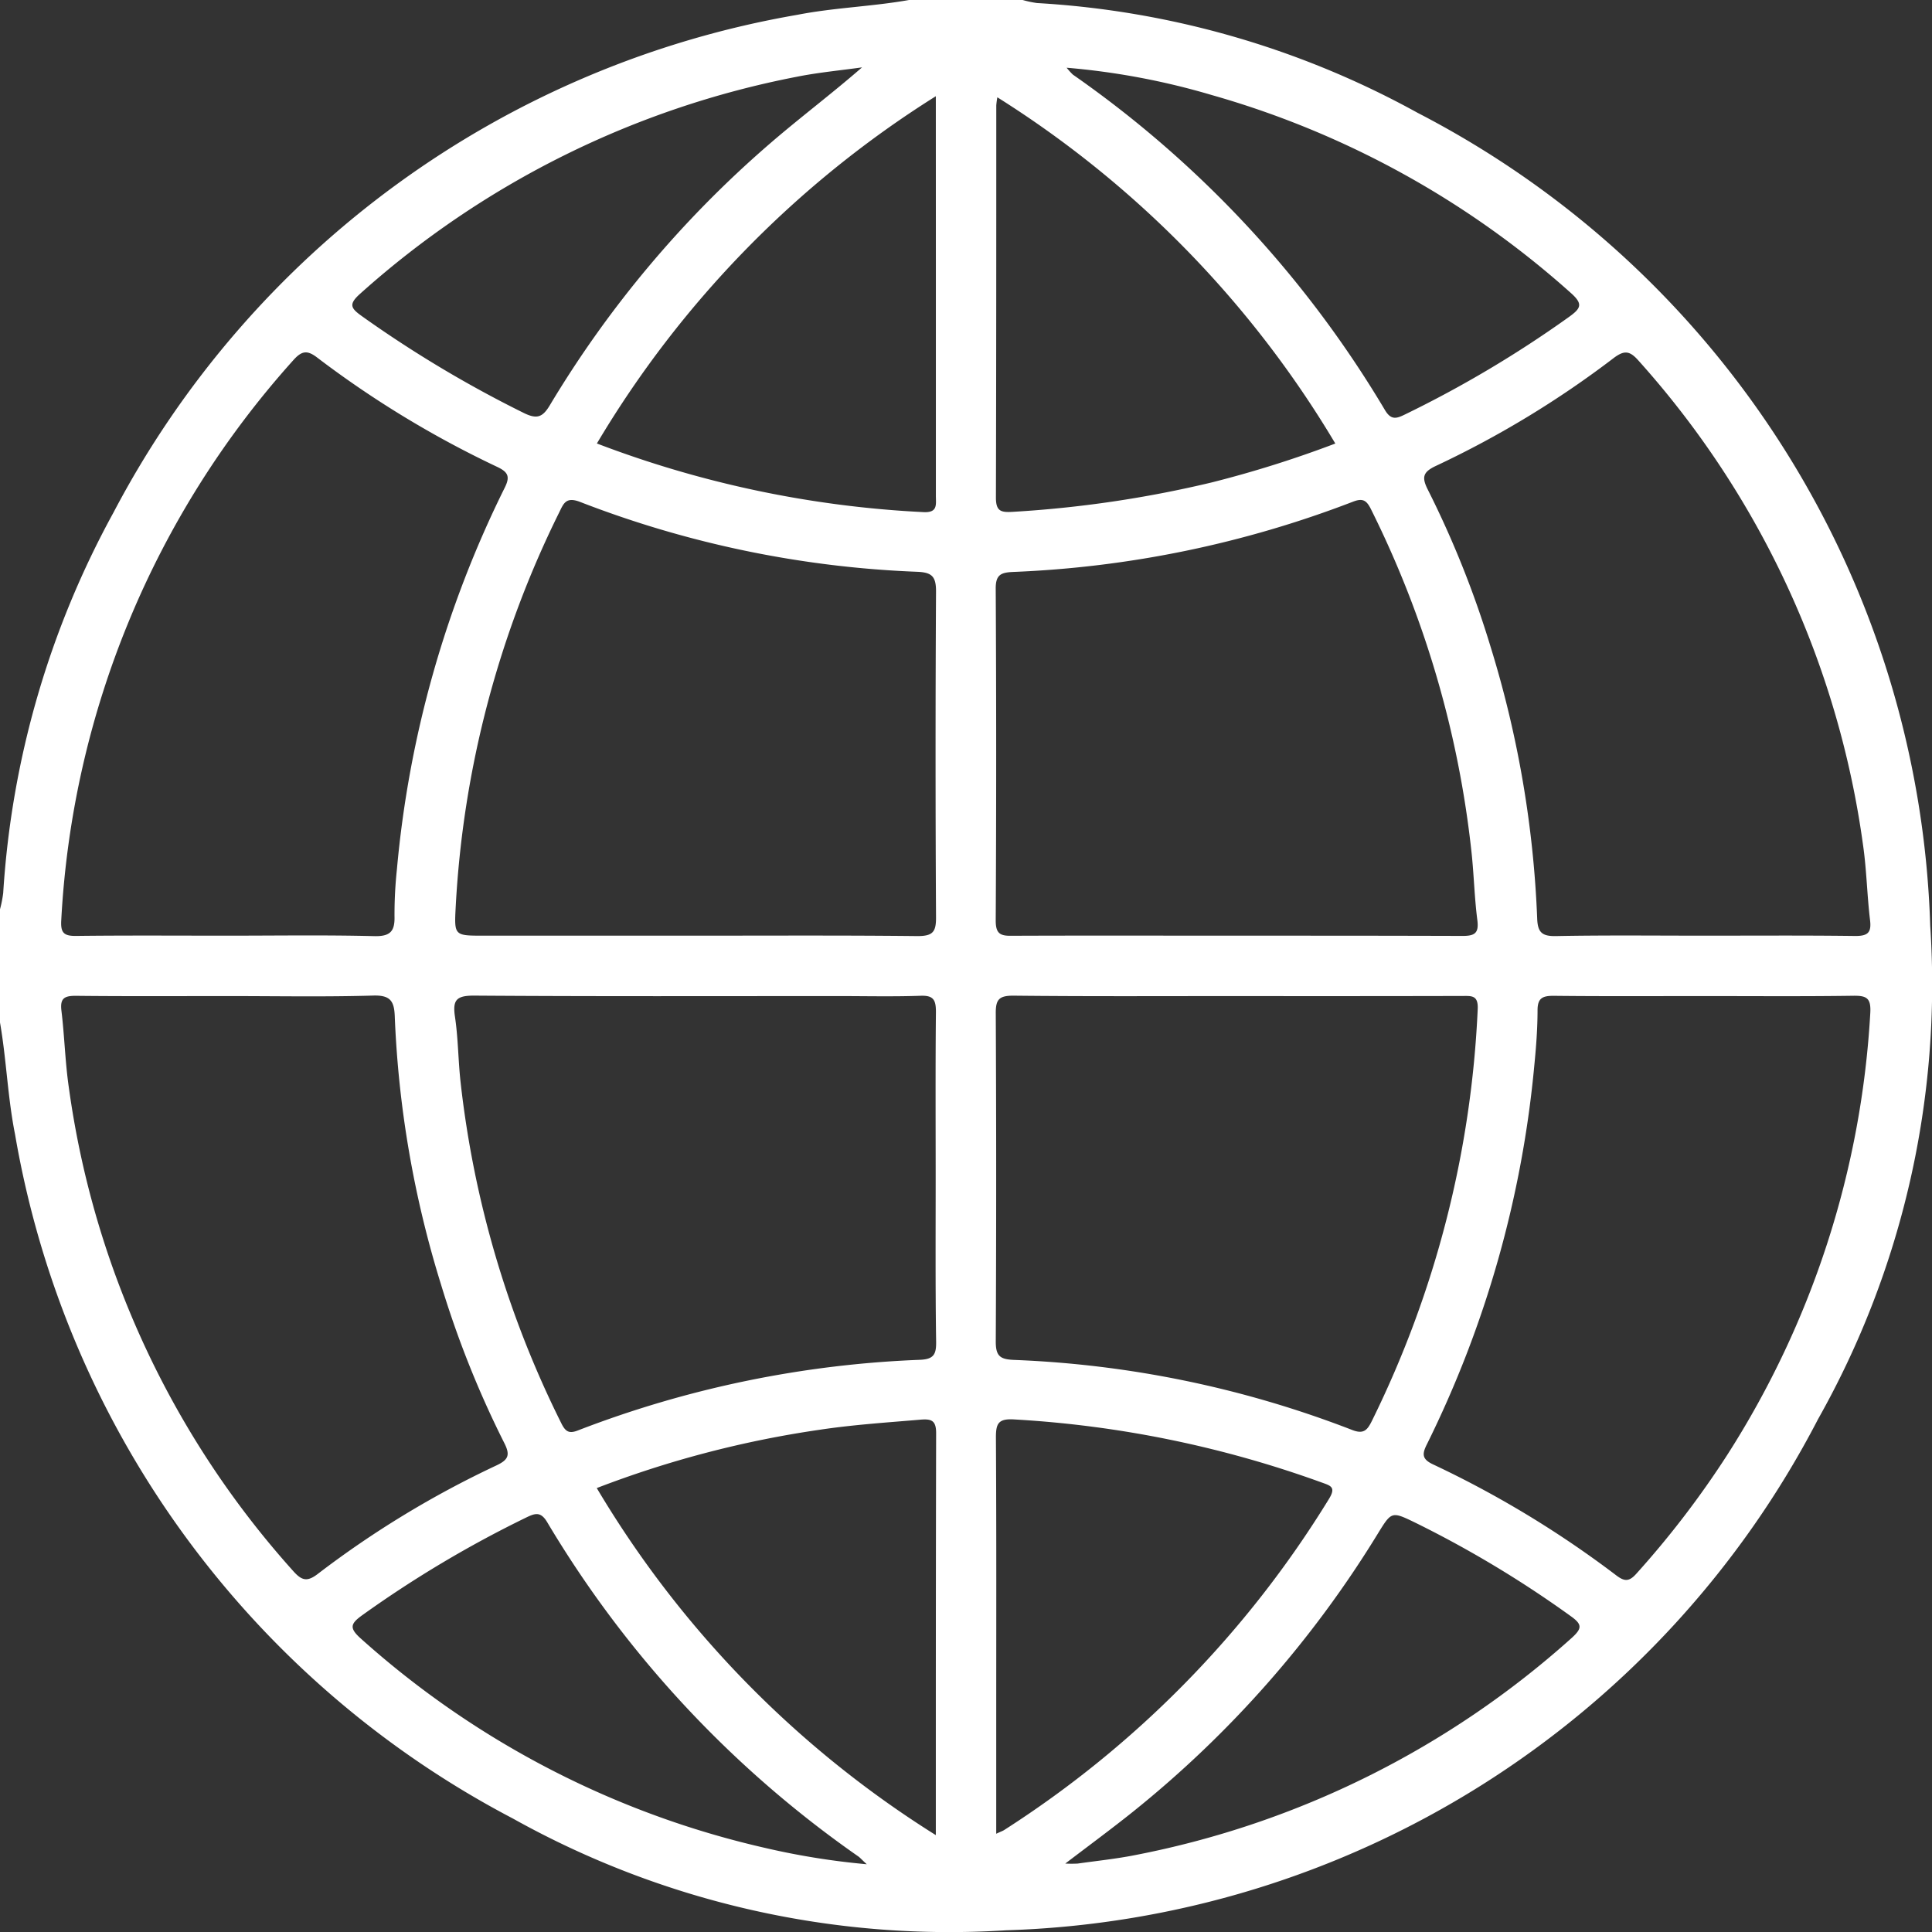 <svg xmlns="http://www.w3.org/2000/svg" width="38.032" height="38.032" viewBox="0 0 38.032 38.032">
  <rect x="0" y="0" width="38.032" height="38.032" fill="#333333" stroke="none"/>
  <g id="Grupo_8" data-name="Grupo 8" transform="translate(-1383.23 -1171.838)">
    <path id="Caminho_15" data-name="Caminho 15" d="M1383.23,1191.966v-2.229a2.35,2.35,0,0,0,.063-.32,17.892,17.892,0,0,1,2.17-7.488,18.813,18.813,0,0,1,13.467-9.8c.728-.142,1.471-.162,2.2-.292h2.228a2.046,2.046,0,0,0,.287.061,17.6,17.6,0,0,1,7.493,2.162,18.665,18.665,0,0,1,10.089,16,17.428,17.428,0,0,1-2.208,9.714,18.645,18.645,0,0,1-15.977,10.062,17.63,17.63,0,0,1-9.716-2.2,18.778,18.778,0,0,1-9.8-13.469C1383.38,1193.435,1383.357,1192.694,1383.23,1191.966Zm13.681-1.709c1.46,0,2.921-.008,4.381.008.3,0,.366-.081.364-.369q-.018-3.211,0-6.422c0-.294-.089-.368-.368-.38a20.548,20.548,0,0,1-6.648-1.379c-.268-.1-.316.034-.4.206a19.859,19.859,0,0,0-2.039,7.761c-.03.576-.033.575.552.575Zm10.654,0c1.485,0,2.97,0,4.454.005.241,0,.326-.053.293-.31-.057-.441-.067-.888-.114-1.33a19.894,19.894,0,0,0-1.979-6.758c-.091-.185-.168-.223-.36-.148a20.932,20.932,0,0,1-6.687,1.381c-.235.011-.343.052-.341.329q.018,3.267,0,6.533c0,.252.082.305.315.3C1404.62,1190.253,1406.092,1190.257,1407.565,1190.257Zm-5.916,4.765c0-1.089-.006-2.178.005-3.267,0-.235-.051-.324-.3-.315-.544.019-1.089.006-1.633.006-2.389,0-4.777.008-7.165-.009-.345,0-.418.09-.37.415.064.427.063.863.111,1.292a19.971,19.971,0,0,0,1.986,6.718c.086.173.163.2.338.129a20.905,20.905,0,0,1,6.723-1.385c.271-.012.317-.112.314-.355C1401.642,1197.175,1401.649,1196.1,1401.649,1195.022Zm5.943-3.576c-1.472,0-2.945.008-4.417-.008-.286,0-.345.082-.343.353q.016,3.229,0,6.459c0,.285.089.346.352.358a20.623,20.623,0,0,1,6.65,1.374c.245.1.314.006.408-.185a20.355,20.355,0,0,0,2.077-8.093c.014-.281-.125-.26-.307-.26Q1409.8,1191.449,1407.592,1191.446Zm-19.869,0c-1,0-2,.006-3.005-.005-.226,0-.307.053-.279.291.061.5.073,1.013.146,1.513a17.878,17.878,0,0,0,4.406,9.507c.175.2.281.235.5.065a19.2,19.2,0,0,1,3.51-2.131c.233-.11.278-.2.158-.438a19.487,19.487,0,0,1-1.248-3.126,20.494,20.494,0,0,1-.91-5.279c-.011-.3-.089-.417-.424-.407C1389.628,1191.464,1388.675,1191.446,1387.723,1191.446Zm29.065-1.189c.989,0,1.978-.007,2.967.006.252,0,.317-.073.287-.317-.059-.491-.067-.988-.138-1.477a17.9,17.9,0,0,0-4.424-9.537c-.169-.19-.275-.2-.475-.053a19.211,19.211,0,0,1-3.51,2.131c-.252.119-.283.22-.158.467a19.362,19.362,0,0,1,1.235,3.091,20.832,20.832,0,0,1,.918,5.352c.01.268.091.35.367.345C1414.834,1190.246,1415.811,1190.257,1416.788,1190.257Zm-29.086,0c.965,0,1.93-.015,2.894.009.313.008.408-.092.4-.387a8.4,8.4,0,0,1,.047-.925,21.155,21.155,0,0,1,2.122-7.514c.111-.221.067-.31-.149-.412a19.857,19.857,0,0,1-3.542-2.151c-.2-.154-.308-.132-.475.057a17.9,17.9,0,0,0-4.563,11.016c-.016.251.051.315.294.312C1385.723,1190.25,1386.713,1190.257,1387.7,1190.257Zm29.076,1.189c-.99,0-1.979.006-2.968-.005-.217,0-.311.047-.313.279,0,.359-.027.717-.062,1.074a21.21,21.21,0,0,1-2.117,7.477c-.094.188-.1.29.122.394a20.139,20.139,0,0,1,3.607,2.185c.154.116.248.132.393-.031a18.284,18.284,0,0,0,1.8-2.354,18,18,0,0,0,2.807-8.683c.018-.3-.073-.346-.339-.342C1418.732,1191.454,1417.755,1191.446,1416.778,1191.446Zm-21.8,9.686a20.284,20.284,0,0,0,6.674,6.831c0-2.691,0-5.3.006-7.913,0-.247-.089-.284-.305-.266-.665.057-1.331.1-1.993.2A20.324,20.324,0,0,0,1394.975,1201.132Zm6.674-27.4a20.325,20.325,0,0,0-6.672,6.836,20.872,20.872,0,0,0,6.424,1.351c.291.017.249-.15.249-.321q0-2.283,0-4.566Zm1.212.016a1.654,1.654,0,0,0-.022.164c0,2.574,0,5.148-.007,7.722,0,.269.1.293.327.28a22.452,22.452,0,0,0,3.92-.579,21.981,21.981,0,0,0,2.434-.766A20.332,20.332,0,0,0,1402.861,1173.752Zm-.023,34.188c.091-.043.126-.054.156-.073a20.387,20.387,0,0,0,6.391-6.513c.152-.244.031-.266-.149-.332a21.307,21.307,0,0,0-6.043-1.238c-.316-.02-.362.082-.361.36.011,1.856.006,3.712.006,5.568Zm-2.549.6c-.1-.092-.129-.127-.165-.153A21.3,21.3,0,0,1,1394,1201.8c-.128-.214-.241-.172-.416-.087a22.235,22.235,0,0,0-3.215,1.915c-.242.173-.271.257-.031.47a17.854,17.854,0,0,0,7.95,4.116A14.539,14.539,0,0,0,1400.289,1208.536Zm-.09-35.372c-.427.06-.859.1-1.281.184a17.992,17.992,0,0,0-8.6,4.271c-.239.213-.183.289.039.447a23.223,23.223,0,0,0,3.178,1.9c.261.129.373.088.516-.151a21.165,21.165,0,0,1,4.329-5.148C1398.969,1174.16,1399.591,1173.694,1400.2,1173.164Zm4.025.007a1.366,1.366,0,0,0,.123.136,21.323,21.323,0,0,1,6.146,6.608c.121.2.229.161.389.083a22.294,22.294,0,0,0,3.217-1.911c.255-.181.3-.264.037-.494a17.932,17.932,0,0,0-7.055-3.884A14.239,14.239,0,0,0,1404.224,1173.171Zm-.022,35.352a2.338,2.338,0,0,0,.239,0c.379-.054.762-.093,1.137-.168a17.968,17.968,0,0,0,8.592-4.277c.2-.183.207-.262-.02-.424a21.4,21.4,0,0,0-3.047-1.834c-.479-.232-.479-.236-.748.2a21.208,21.208,0,0,1-4.832,5.488C1405.112,1207.839,1404.687,1208.152,1404.2,1208.523Z" fill="#fff"/>
  </g>
</svg>
